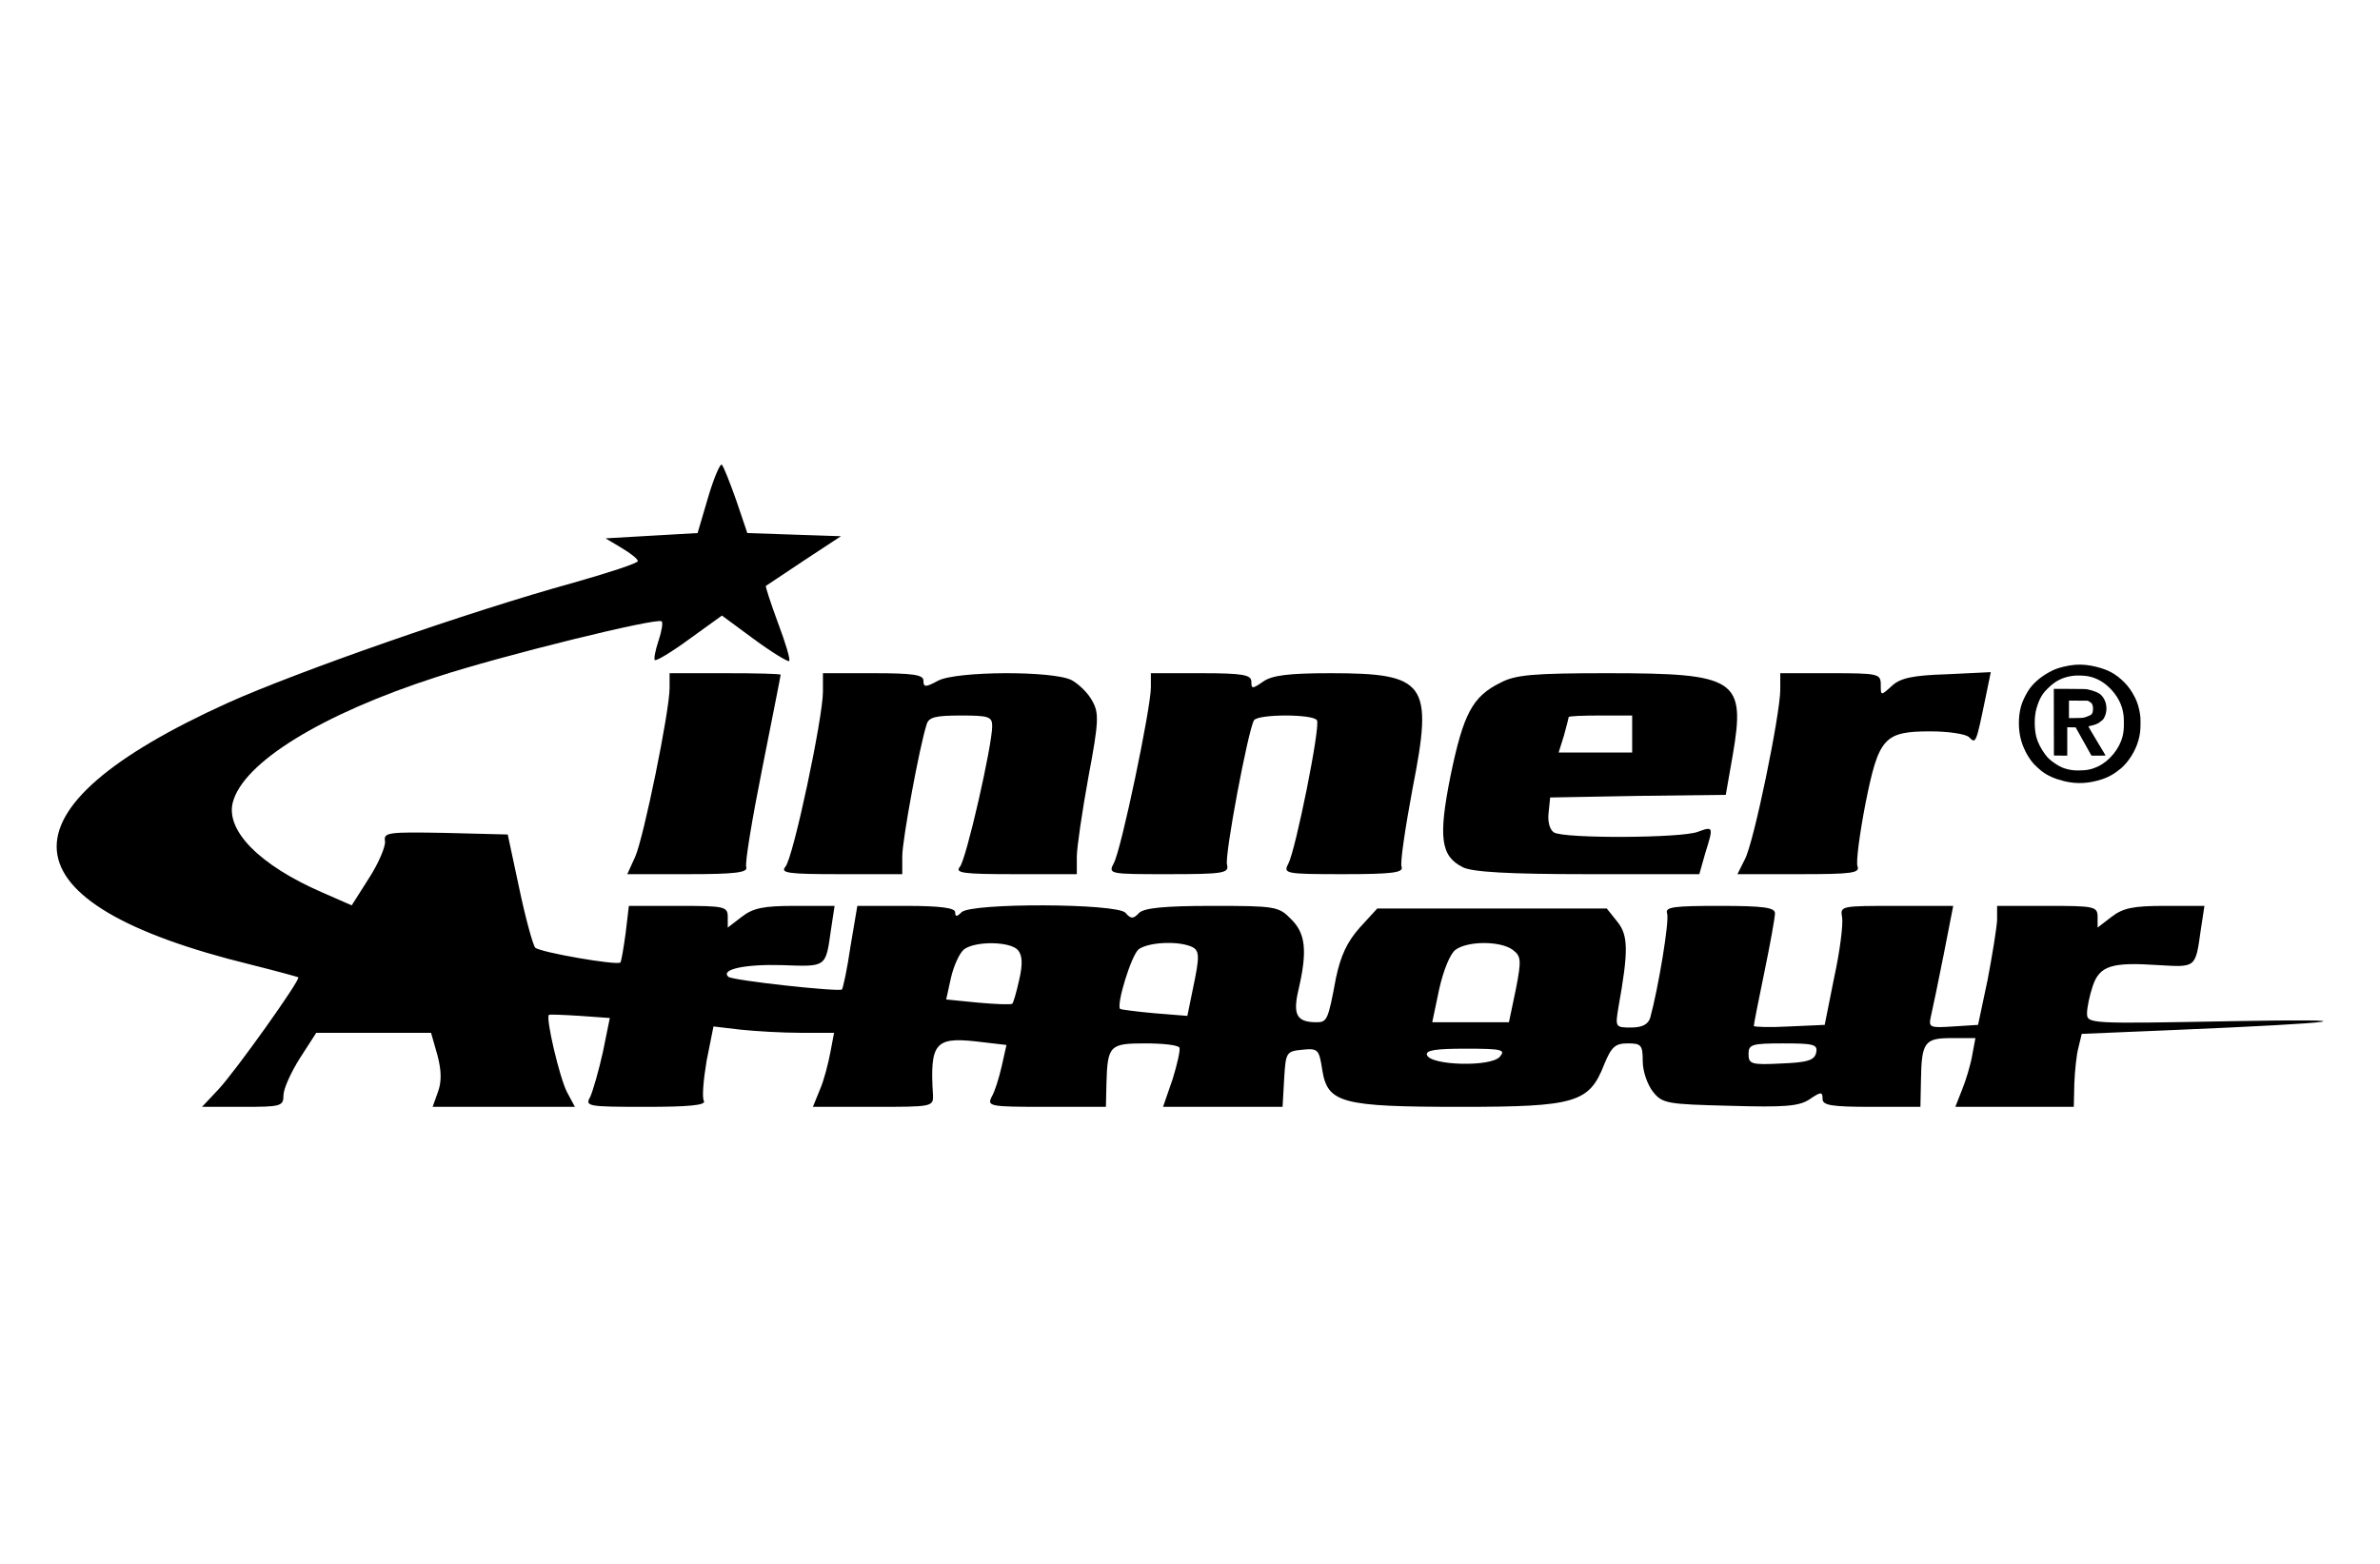 <svg xmlns="http://www.w3.org/2000/svg" fill="none" viewBox="0 0 210 138" height="138" width="210">
<path fill="black" d="M62.487 43.864L61.553 47.038L57.493 47.271L53.433 47.505L54.833 48.344C55.627 48.811 56.28 49.325 56.28 49.511C56.28 49.698 53.713 50.538 50.587 51.425C41.44 53.945 26.226 59.265 20.113 62.018C-0.701 71.445 -0.001 79.705 22.12 85.118C24.36 85.678 26.226 86.192 26.32 86.238C26.553 86.425 20.766 94.545 19.273 96.132L17.826 97.672H21.42C24.78 97.672 25.013 97.625 25.013 96.645C25.013 96.085 25.666 94.638 26.46 93.379L27.906 91.138H32.993H38.033L38.593 93.099C38.967 94.499 38.967 95.478 38.64 96.365L38.173 97.672H44.427H50.727L50.027 96.365C49.373 95.105 48.113 89.738 48.44 89.552C48.487 89.505 49.747 89.552 51.193 89.645L53.807 89.832L53.2 92.819C52.827 94.499 52.313 96.272 52.08 96.785C51.613 97.625 51.8 97.672 56.98 97.672C60.714 97.672 62.3 97.532 62.114 97.159C61.927 96.879 62.067 95.292 62.347 93.612L62.953 90.578L65.334 90.858C66.64 90.998 69.02 91.138 70.654 91.138H73.594L73.267 92.865C73.08 93.845 72.707 95.338 72.334 96.178L71.727 97.672H77.047C82.274 97.672 82.367 97.672 82.32 96.599C82.04 92.118 82.507 91.512 86.007 91.885L88.807 92.212L88.387 94.079C88.154 95.105 87.781 96.319 87.501 96.785C87.081 97.625 87.314 97.672 92.307 97.672H97.581L97.627 95.618C97.721 92.258 97.907 92.072 101.034 92.072C102.574 92.072 103.927 92.212 104.067 92.445C104.161 92.632 103.881 93.892 103.461 95.245L102.621 97.672H107.894H113.168L113.308 95.198C113.448 92.865 113.494 92.772 114.894 92.632C116.294 92.492 116.388 92.585 116.668 94.405C117.134 97.345 118.348 97.672 128.941 97.672C139.021 97.672 140.235 97.299 141.541 93.939C142.195 92.352 142.521 92.072 143.641 92.072C144.808 92.072 144.948 92.212 144.948 93.659C144.948 94.545 145.368 95.712 145.835 96.319C146.675 97.392 147.095 97.439 152.648 97.579C157.455 97.719 158.715 97.625 159.648 97.019C160.675 96.319 160.815 96.319 160.815 96.972C160.815 97.532 161.562 97.672 165.155 97.672H169.448L169.495 95.385C169.542 91.932 169.822 91.605 172.202 91.605H174.302L174.022 93.099C173.882 93.939 173.462 95.338 173.135 96.132L172.528 97.672H177.755H182.982L183.029 95.618C183.075 94.499 183.215 93.052 183.402 92.398L183.682 91.232L191.475 90.905C207.016 90.252 209.629 89.878 196.889 90.112C184.335 90.345 184.149 90.345 184.149 89.412C184.149 88.898 184.382 87.825 184.662 86.985C185.269 85.212 186.342 84.885 190.449 85.165C193.762 85.352 193.715 85.445 194.182 82.085L194.509 79.938H191.009C188.209 79.938 187.322 80.125 186.295 80.918L185.082 81.852V80.918C185.082 79.985 184.802 79.938 180.649 79.938H176.215V81.198C176.169 81.945 175.795 84.278 175.375 86.472L174.535 90.438L172.342 90.578C170.242 90.718 170.148 90.672 170.382 89.645C170.522 89.038 171.035 86.612 171.502 84.232L172.342 79.938H167.348C162.402 79.938 162.355 79.938 162.542 80.965C162.635 81.572 162.355 83.905 161.842 86.238L161.002 90.438L157.875 90.578C156.148 90.672 154.748 90.625 154.748 90.532C154.748 90.392 155.168 88.245 155.682 85.772C156.195 83.298 156.615 80.965 156.615 80.592C156.615 80.078 155.588 79.938 151.715 79.938C147.701 79.938 146.908 80.032 147.095 80.592C147.328 81.198 146.301 87.312 145.601 89.832C145.415 90.392 144.901 90.672 143.921 90.672C142.521 90.672 142.521 90.625 142.801 88.898C143.688 83.952 143.688 82.552 142.708 81.338L141.775 80.172H131.648H121.521L119.981 81.852C118.861 83.112 118.301 84.325 117.881 86.285C117.181 90.065 117.088 90.205 116.154 90.205C114.428 90.205 114.054 89.552 114.568 87.358C115.361 83.952 115.221 82.365 113.914 81.105C112.841 79.985 112.514 79.938 106.961 79.938C102.714 79.938 100.987 80.125 100.521 80.545C100.007 81.105 99.774 81.105 99.307 80.545C98.514 79.705 85.68 79.658 84.841 80.498C84.421 80.918 84.281 80.918 84.281 80.498C84.281 80.125 83.02 79.938 79.94 79.938H75.647L75.04 83.532C74.76 85.492 74.387 87.172 74.294 87.312C74.014 87.545 64.587 86.518 64.26 86.192C63.56 85.538 65.754 85.072 68.974 85.165C72.94 85.305 72.847 85.398 73.314 82.085L73.64 79.938H70.14C67.34 79.938 66.454 80.125 65.427 80.918L64.213 81.852V80.918C64.213 79.985 63.934 79.938 59.827 79.938H55.487L55.207 82.318C55.02 83.672 54.833 84.792 54.74 84.932C54.46 85.212 47.693 84.045 47.227 83.625C47.04 83.438 46.387 81.105 45.827 78.445L44.8 73.638L39.293 73.498C34.206 73.405 33.833 73.451 33.973 74.245C34.02 74.712 33.413 76.158 32.573 77.465L31.033 79.892L28.373 78.725C22.913 76.345 19.926 73.311 20.533 70.838C21.42 67.291 28.42 62.998 38.547 59.731C44.24 57.865 58.053 54.458 58.38 54.831C58.52 54.925 58.38 55.718 58.1 56.558C57.82 57.398 57.68 58.145 57.773 58.238C57.867 58.378 59.267 57.538 60.853 56.371L63.7 54.318L66.547 56.418C68.134 57.585 69.534 58.425 69.627 58.331C69.767 58.238 69.3 56.698 68.647 54.971C67.994 53.198 67.527 51.751 67.574 51.705C67.667 51.658 69.16 50.631 70.934 49.465L74.2 47.318L70.047 47.178L65.94 47.038L64.96 44.144C64.4 42.558 63.84 41.158 63.7 41.018C63.56 40.831 63 42.138 62.487 43.864ZM89.834 83.858C90.207 84.325 90.254 85.072 89.927 86.472C89.694 87.545 89.414 88.478 89.321 88.572C89.227 88.665 87.874 88.618 86.334 88.478L83.487 88.198L83.907 86.285C84.141 85.258 84.654 84.092 85.074 83.765C86.1 83.018 89.181 83.065 89.834 83.858ZM105.001 83.485C105.887 83.812 105.887 84.278 105.234 87.358L104.767 89.645L101.874 89.412C100.287 89.272 98.934 89.085 98.841 89.038C98.467 88.712 99.821 84.278 100.474 83.765C101.314 83.158 103.741 83.018 105.001 83.485ZM133.468 83.812C134.215 84.372 134.261 84.698 133.748 87.312L133.141 90.205H129.781H126.374L126.981 87.312C127.354 85.632 127.961 84.138 128.428 83.812C129.501 83.018 132.395 83.018 133.468 83.812ZM160.255 92.865C160.115 93.565 159.508 93.752 157.175 93.845C154.515 93.985 154.282 93.892 154.282 93.005C154.282 92.165 154.562 92.072 157.362 92.072C160.022 92.072 160.395 92.165 160.255 92.865ZM132.348 93.239C131.601 94.172 126.234 94.032 125.908 93.099C125.768 92.678 126.654 92.538 129.314 92.538C132.535 92.538 132.861 92.632 132.348 93.239Z"></path>
<path fill="black" d="M183.132 58.66C182.791 58.686 182.413 58.748 182.055 58.839C181.581 58.959 181.34 59.046 181.003 59.215C180.212 59.612 179.553 60.143 179.107 60.74C178.876 61.05 178.58 61.602 178.426 62.018C178.11 62.861 178.047 64.044 178.266 65.057C178.443 65.877 178.91 66.809 179.439 67.395C179.589 67.564 179.934 67.88 180.133 68.037C180.647 68.436 181.274 68.718 182.114 68.927C183.232 69.204 184.322 69.149 185.514 68.752C186.093 68.558 186.609 68.257 187.15 67.799C187.805 67.244 188.424 66.258 188.673 65.371C188.825 64.829 188.87 64.465 188.87 63.808C188.87 63.377 188.863 63.259 188.827 63.027C188.737 62.44 188.601 61.995 188.383 61.557C188.095 60.983 187.793 60.559 187.406 60.177C186.681 59.465 186.058 59.123 184.994 58.848C184.354 58.682 183.712 58.618 183.132 58.66ZM184.087 59.65C184.727 59.738 185.331 60.009 185.858 60.446C186.611 61.067 187.14 61.909 187.31 62.752C187.385 63.133 187.402 63.332 187.402 63.827C187.402 64.354 187.374 64.622 187.283 64.987C187.012 66.067 186.144 67.135 185.145 67.621C184.593 67.888 184.132 67.986 183.432 67.986C182.999 67.986 182.797 67.965 182.453 67.884C182.042 67.786 181.79 67.675 181.37 67.4C180.952 67.126 180.704 66.905 180.485 66.613C180.088 66.084 179.804 65.525 179.676 65.034C179.484 64.287 179.489 63.199 179.691 62.51C179.936 61.675 180.18 61.242 180.696 60.738C180.962 60.476 181.122 60.343 181.34 60.2C181.848 59.864 182.417 59.674 183.074 59.62C183.319 59.599 183.829 59.614 184.087 59.65Z"></path>
<path fill="black" d="M181.223 63.728L181.228 66.67L181.817 66.676L182.405 66.68V65.428V64.176L182.776 64.18L183.146 64.185L183.843 65.432L184.54 66.68H185.166C185.759 66.68 185.793 66.678 185.776 66.646C185.765 66.629 185.419 66.051 185.005 65.362C184.592 64.673 184.259 64.104 184.267 64.097C184.274 64.089 184.381 64.061 184.508 64.037C184.634 64.01 184.813 63.959 184.907 63.924C185.069 63.861 185.266 63.75 185.293 63.707C185.3 63.696 185.353 63.656 185.409 63.619C185.539 63.532 185.609 63.447 185.69 63.278C185.878 62.886 185.912 62.455 185.793 62.015C185.718 61.742 185.528 61.439 185.326 61.269C185.146 61.119 184.669 60.93 184.24 60.842C184.037 60.799 184.011 60.797 182.625 60.791L181.219 60.785L181.223 63.728ZM184.314 61.889C184.376 61.919 184.464 61.981 184.513 62.024C184.594 62.096 184.607 62.122 184.645 62.26C184.681 62.389 184.686 62.446 184.677 62.595C184.654 62.977 184.59 63.063 184.229 63.203C183.847 63.351 183.843 63.351 183.163 63.361L182.555 63.368V62.595V61.821L183.38 61.827L184.203 61.832L184.314 61.889Z"></path>
<path fill="black" d="M59.081 60.712C59.081 62.765 56.794 73.919 56.048 75.599L55.348 77.139H60.714C64.821 77.139 65.988 76.999 65.848 76.532C65.708 76.205 66.361 72.285 67.248 67.852C68.135 63.372 68.881 59.638 68.881 59.545C68.881 59.452 66.688 59.405 63.981 59.405H59.081V60.712Z"></path>
<path fill="black" d="M72.612 61.038C72.612 63.325 69.999 75.692 69.299 76.485C68.832 77.045 69.532 77.139 74.199 77.139H79.612V75.552C79.612 74.152 81.106 65.985 81.759 63.932C81.946 63.279 82.552 63.139 84.793 63.139C87.219 63.139 87.546 63.232 87.546 64.072C87.546 65.799 85.259 75.832 84.699 76.485C84.233 77.045 84.979 77.139 89.599 77.139H95.013V75.599C95.013 74.805 95.479 71.632 96.039 68.552C96.973 63.605 96.973 62.905 96.366 61.832C95.993 61.132 95.153 60.338 94.546 60.012C92.866 59.172 84.419 59.218 82.786 60.058C81.666 60.665 81.479 60.665 81.479 60.058C81.479 59.545 80.592 59.405 77.046 59.405H72.612V61.038Z"></path>
<path fill="black" d="M101.547 60.665C101.547 62.485 98.934 74.992 98.28 76.159C97.767 77.139 97.86 77.139 103.134 77.139C107.987 77.139 108.454 77.045 108.267 76.299C108.034 75.505 110.134 64.398 110.647 63.559C111.021 62.998 115.874 62.998 116.201 63.559C116.527 64.072 114.334 74.945 113.681 76.205C113.214 77.092 113.354 77.139 118.534 77.139C122.921 77.139 123.854 76.999 123.667 76.485C123.527 76.159 123.994 73.032 124.647 69.532C126.468 60.292 125.861 59.405 117.414 59.405C113.681 59.405 112.234 59.592 111.441 60.152C110.507 60.805 110.414 60.805 110.414 60.152C110.414 59.545 109.667 59.405 105.981 59.405H101.547V60.665Z"></path>
<path fill="black" d="M132.393 60.245C129.92 61.458 129.127 62.998 128.007 68.365C126.887 73.919 127.12 75.552 129.08 76.532C129.92 76.952 133.14 77.139 140.094 77.139H149.94L150.454 75.319C151.2 72.939 151.2 72.892 149.8 73.405C148.354 73.965 137.947 74.012 137.107 73.452C136.734 73.219 136.547 72.472 136.64 71.725L136.78 70.372L144.527 70.232L152.274 70.139L152.88 66.685C154.047 59.918 153.254 59.405 141.82 59.405C135.287 59.405 133.7 59.545 132.393 60.245ZM144.014 64.772V66.405H140.794H137.527L137.994 64.912C138.227 64.072 138.414 63.325 138.414 63.279C138.414 63.185 139.674 63.139 141.214 63.139H144.014V64.772Z"></path>
<path fill="black" d="M157.083 60.852C157.083 62.998 154.749 74.385 153.956 75.832L153.303 77.139H158.763C163.383 77.139 164.13 77.045 163.896 76.439C163.756 76.065 164.083 73.592 164.596 70.932C165.763 65.099 166.23 64.538 170.336 64.538C171.923 64.538 173.463 64.772 173.743 65.052C174.35 65.659 174.35 65.659 175.236 61.365L175.656 59.312L171.783 59.498C168.796 59.592 167.676 59.825 166.93 60.525C165.95 61.412 165.95 61.412 165.95 60.432C165.95 59.452 165.763 59.405 161.516 59.405H157.083V60.852Z"></path>
</svg>
